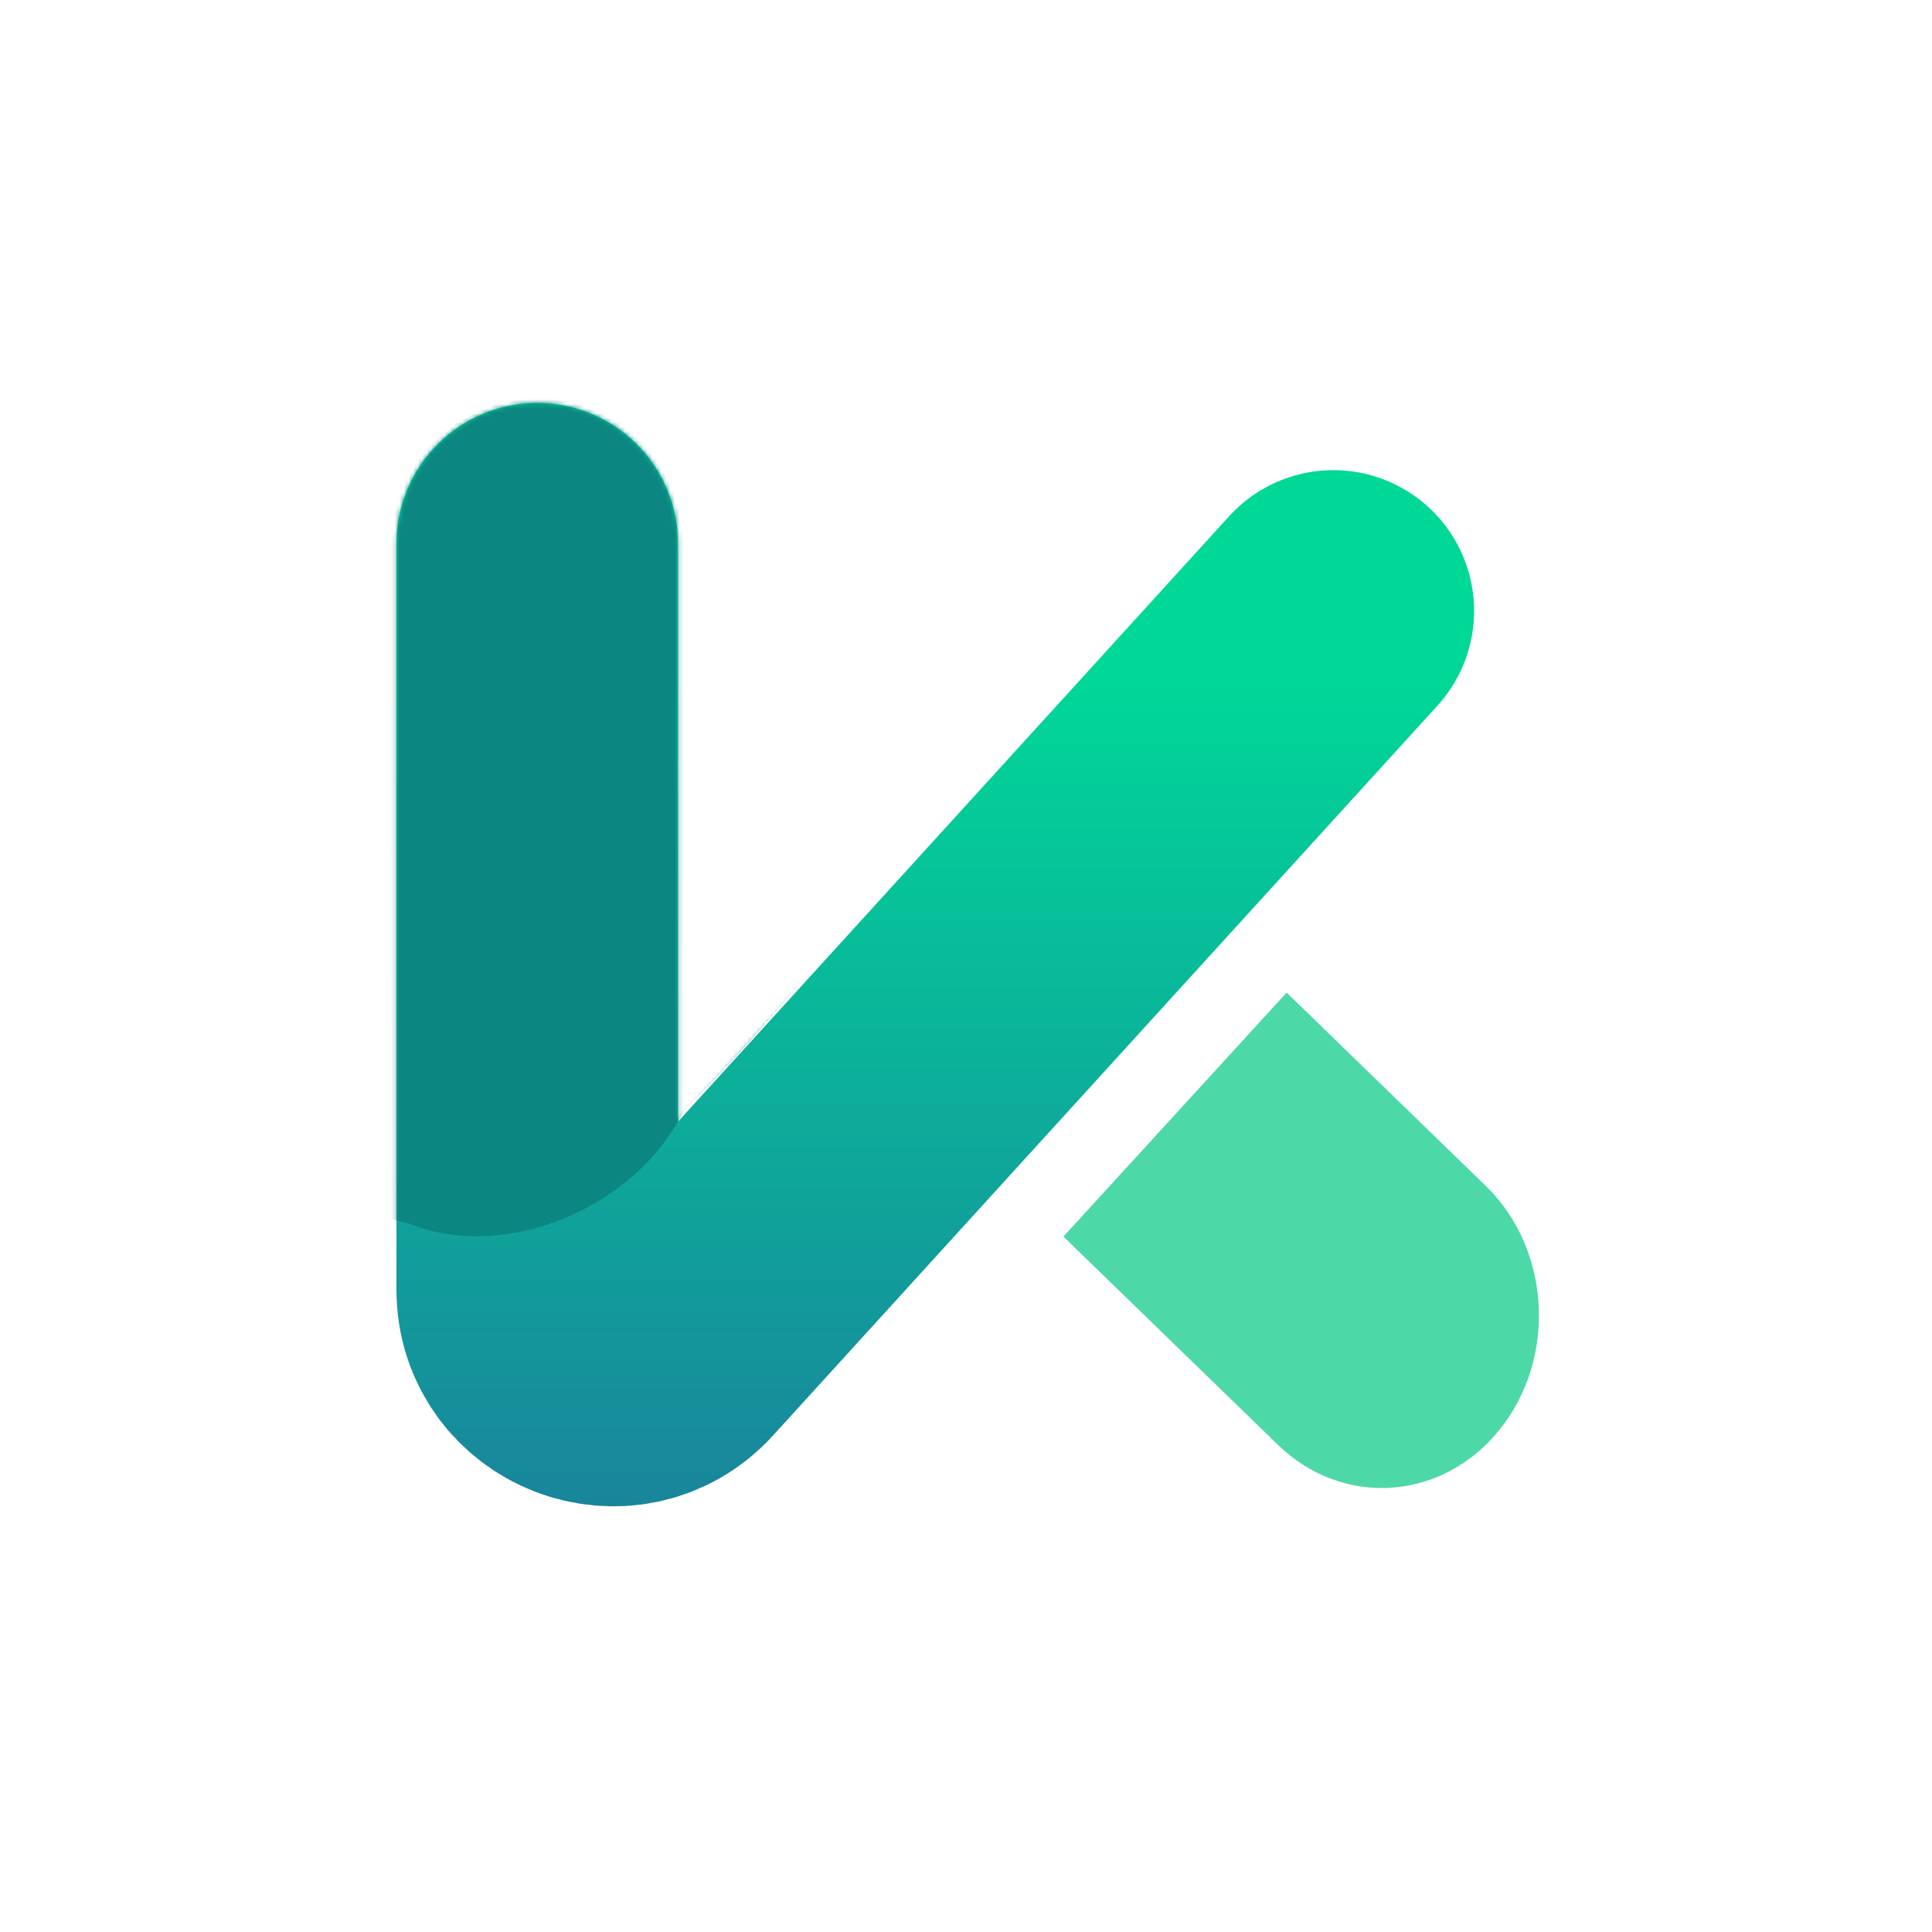 <svg width="428" height="428" viewBox="0 0 428 428" fill="none" xmlns="http://www.w3.org/2000/svg">
<path fill-rule="evenodd" clip-rule="evenodd" d="M257.792 193.441C243.388 179.456 221.396 180.952 208.671 196.781C195.946 212.61 197.306 236.779 211.71 250.763L221.741 260.503L271.189 206.449L257.792 193.441ZM285.031 219.888L235.583 273.942L283.085 320.061C297.488 334.046 319.48 332.55 332.205 316.721C344.931 300.892 343.57 276.723 329.166 262.739L285.031 219.888Z" fill="#4CD9A7"/>
<path d="M119.011 120.443V285.696C119.011 301.032 137.883 308.336 148.207 296.995L295.373 135.336" stroke="url(#paint0_linear_648_12220)" stroke-width="62.372" stroke-linecap="round" stroke-linejoin="round"/>
<mask id="mask0_648_12220" style="mask-type:alpha" maskUnits="userSpaceOnUse" x="87" y="89" width="240" height="245">
<path d="M119.011 120.443V285.696C119.011 301.032 137.883 308.336 148.207 296.995L295.373 135.336" stroke="url(#paint1_linear_648_12220)" stroke-width="62.372" stroke-linecap="round" stroke-linejoin="round"/>
</mask>
<g mask="url(#mask0_648_12220)">
<path d="M117.903 269.213C158.45 255.762 215.913 164.661 248.767 122.466L172.696 79.644L91.962 74.513C72.437 88.216 33.885 129.613 35.877 185.578C38.366 255.533 82.231 281.046 117.903 269.213Z" fill="#0B8681"/>
<ellipse cx="114.204" cy="238.56" rx="42.797" ry="33" transform="rotate(-27.49 114.204 238.56)" fill="#0B8681"/>
</g>
<defs>
<linearGradient id="paint0_linear_648_12220" x1="207.192" y1="148.941" x2="207.192" y2="366.201" gradientUnits="userSpaceOnUse">
<stop stop-color="#00D898"/>
<stop offset="1" stop-color="#1D769C"/>
</linearGradient>
<linearGradient id="paint1_linear_648_12220" x1="207.192" y1="148.941" x2="207.192" y2="366.201" gradientUnits="userSpaceOnUse">
<stop stop-color="#00D898"/>
<stop offset="1" stop-color="#1D769C"/>
</linearGradient>
</defs>
</svg>
